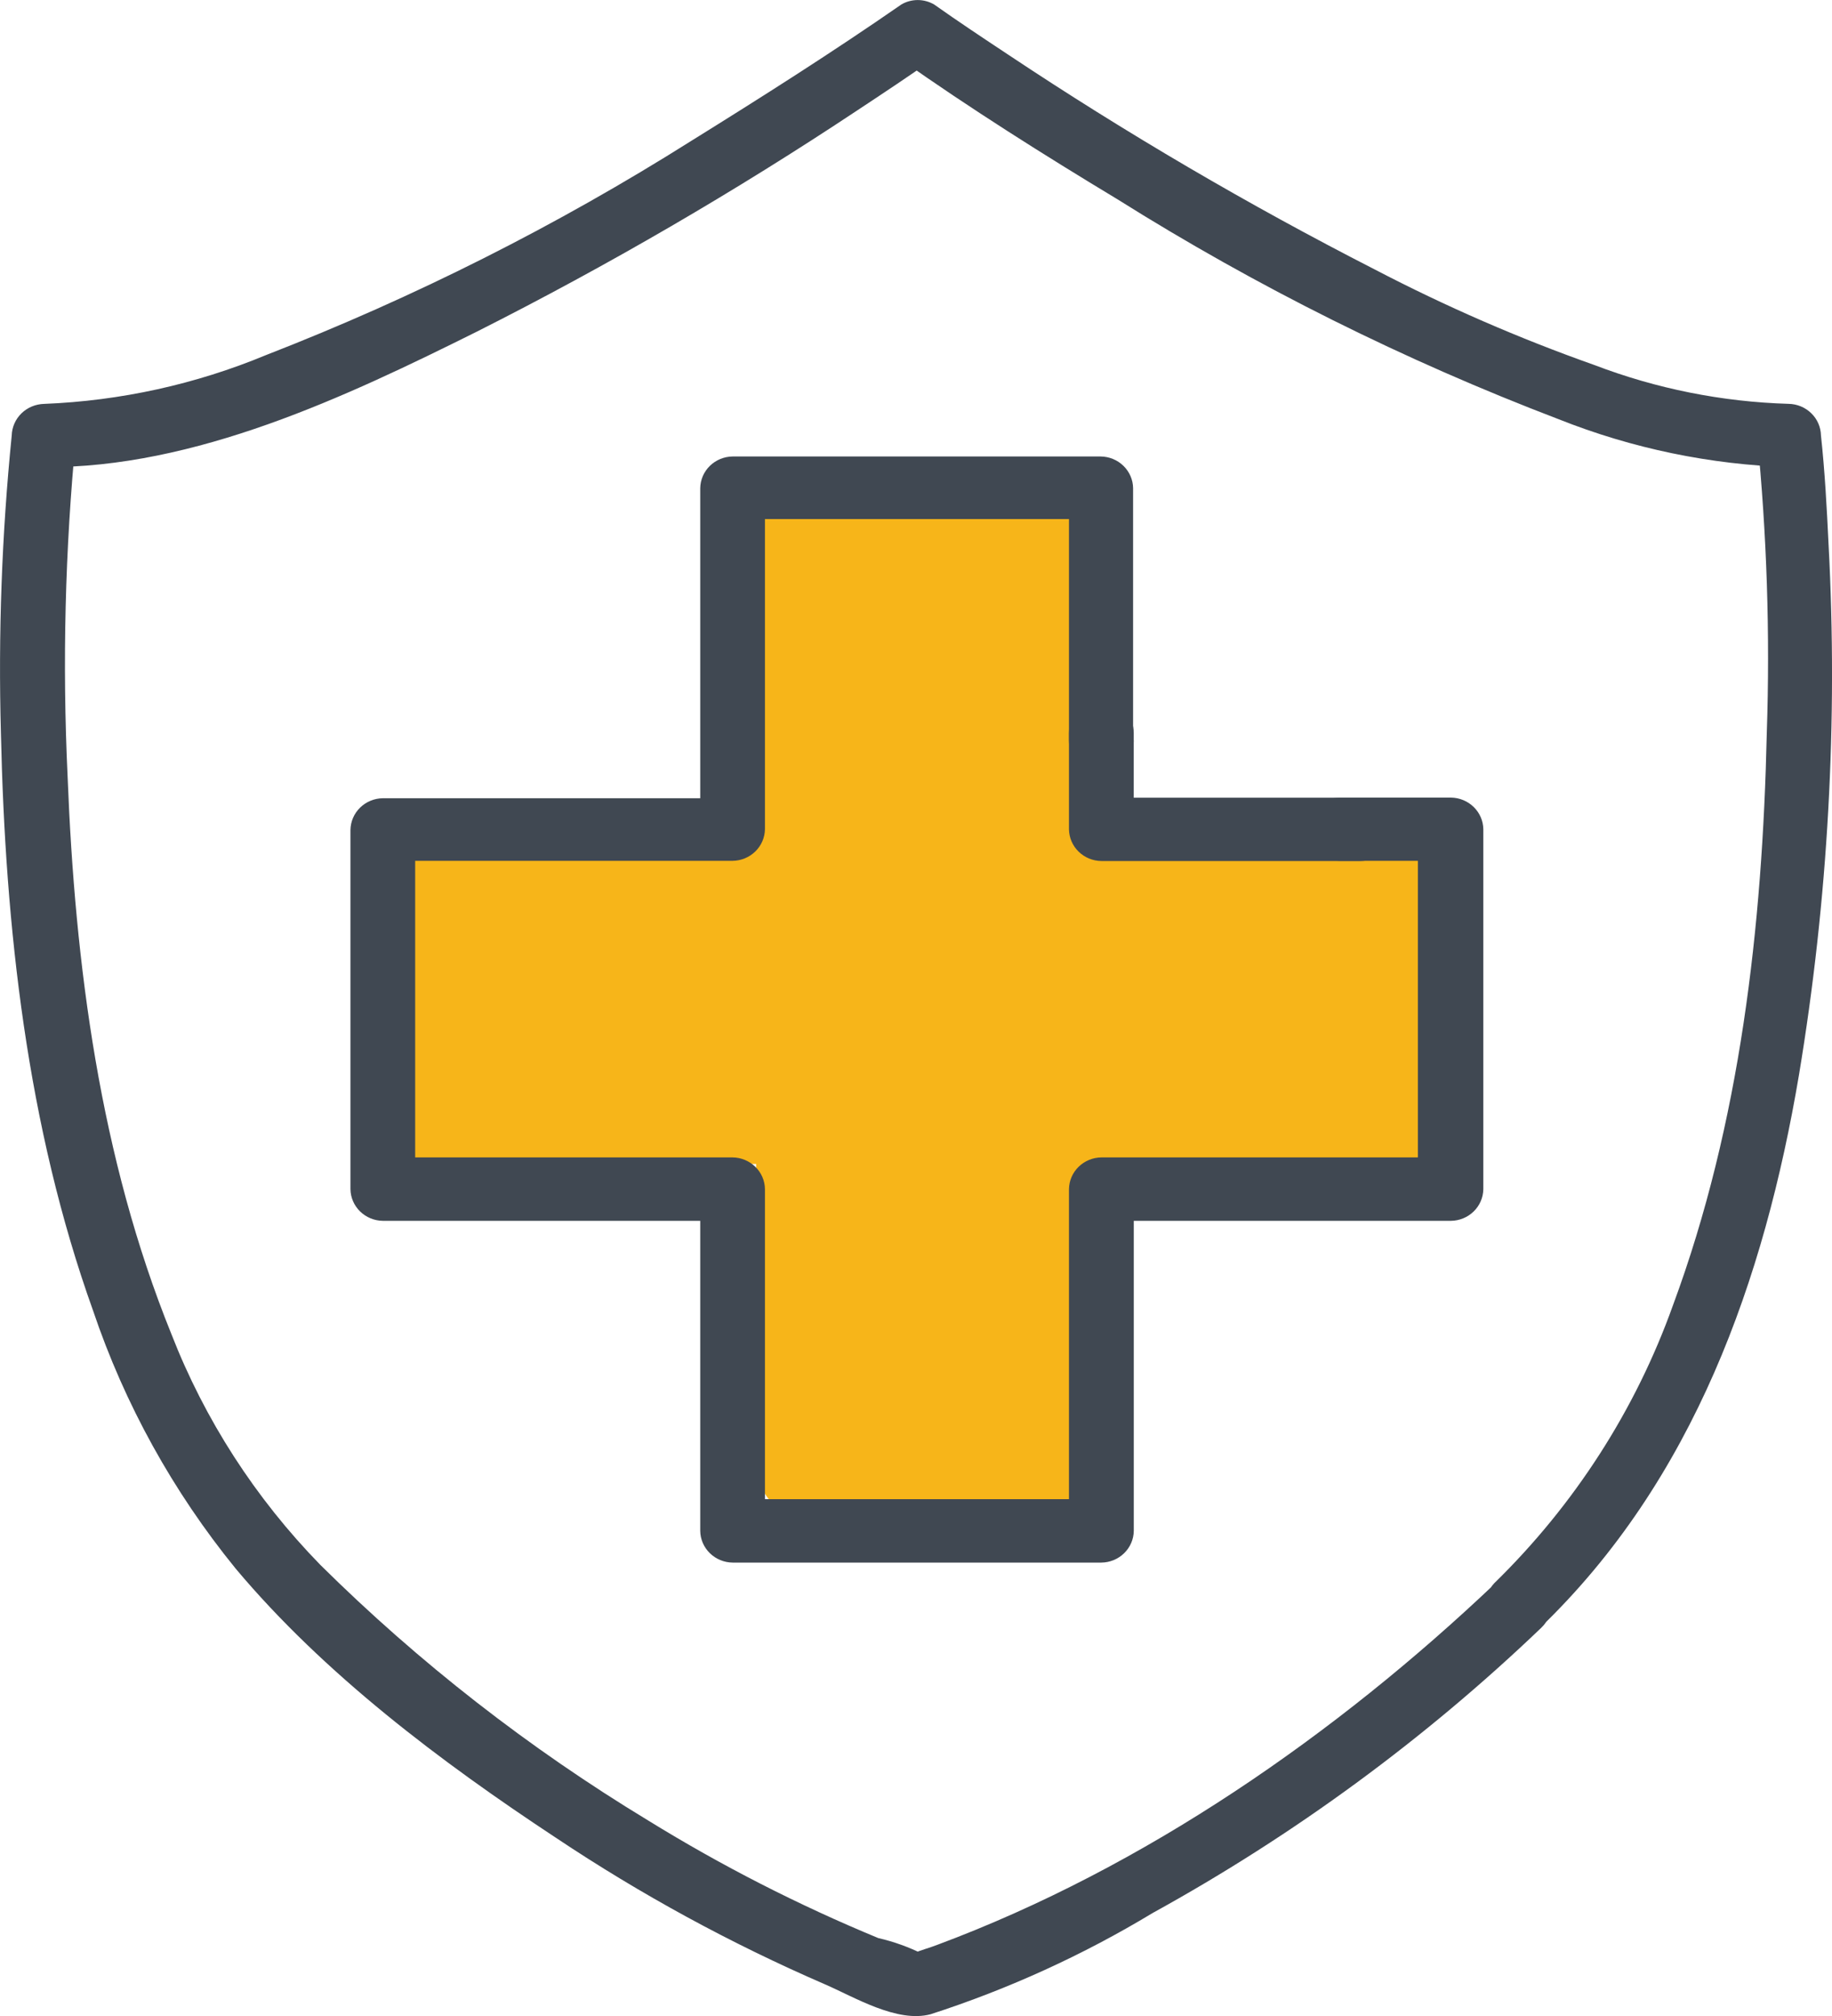 <svg fill="none" height="44" viewBox="0 0 40 44" width="40" xmlns="http://www.w3.org/2000/svg"><path d="m22.715 10.669h-4.872c-.736 0-1.333.584-1.333 1.303v19.956c0 .72.597 1.303 1.333 1.303h4.872c.736 0 1.333-.583 1.333-1.303v-19.956c0-.72-.597-1.303-1.333-1.303z" fill="#f7b519"/><path d="m31.878 17.576h-23.669c-.099 0-.179.078-.179.175v7.478c0 .097.08.175.179.175h23.669c.099 0 .179-.078.179-.175v-7.478c0-.097-.08-.175-.179-.175z" fill="#f7b519"/><g fill="#404852"><path d="m33.625 35.529c3.354-3.223 4.9-7.602 5.654-12.069.636-3.831.853-7.718.645-11.594-.038-.787-.08-1.579-.165-2.362-.004-.182-.079-.356-.211-.484-.132-.129-.309-.203-.496-.206-1.453-.043-2.887-.33-4.24-.847-1.648-.583-3.25-1.28-4.796-2.086-2.76-1.411-5.435-2.978-8.009-4.692-.542-.359-1.084-.718-1.611-1.091-.108-.063-.232-.097-.358-.097s-.25.033-.358.097c-1.508 1.045-3.048 2.021-4.584 2.975-2.934 1.85-6.046 3.417-9.291 4.678-1.535.637-3.176.998-4.843 1.064-.186.005-.363.079-.494.207-.132.129-.207.302-.212.483-.217 2.159-.296 4.329-.236 6.497.094 4.236.57 8.583 2.012 12.603.69 2.042 1.744 3.949 3.114 5.631 1.932 2.302 4.48 4.218 6.987 5.871 1.855 1.239 3.821 2.31 5.875 3.2.641.276 1.578.852 2.313.654 1.699-.549 3.326-1.291 4.848-2.21 3.092-1.703 5.943-3.795 8.48-6.221.655-.626-.349-1.602-.999-.976-3.472 3.297-7.66 6.207-12.183 7.892-.165.065-.349.111-.509.18-.264.12.165 0 .203.028-.312-.157-.643-.276-.985-.355-1.743-.72-3.422-1.578-5.022-2.565-2.605-1.577-5.009-3.45-7.161-5.581-1.416-1.451-2.521-3.163-3.251-5.037-1.559-3.849-2.106-8.058-2.266-12.17-.117-2.477-.056-4.959.184-7.427l-.697.677c3.298.023 6.596-1.538 9.455-2.961 2.865-1.446 5.639-3.059 8.306-4.83.551-.364 1.107-.732 1.649-1.114h-.716c1.536 1.082 3.128 2.086 4.739 3.057 3.042 1.91 6.271 3.518 9.639 4.803 1.602.637 3.308.991 5.036 1.045l-.707-.691c.214 2.159.285 4.329.212 6.497-.094 4.209-.575 8.509-2.049 12.488-.817 2.283-2.15 4.355-3.901 6.064-.125.131-.193.304-.19.483.003.179.077.35.207.476.129.127.304.199.487.202.183.003.36-.063.494-.185z"/><path d="m24.74 16.18v-5.526c-.002-.182-.078-.357-.21-.486s-.31-.203-.497-.205h-8.037c-.187.002-.365.076-.497.205s-.207.303-.21.486v7.459l.707-.691h-7.637c-.187.002-.365.076-.497.205-.132.129-.207.303-.21.486v7.841c.002.182.078.357.21.486.132.129.31.203.497.205h7.637l-.707-.691v7.459c.002.182.078.357.21.486s.31.203.497.205h8.052c.187-.002.365-.076.497-.205s.207-.303.21-.486v-7.459l-.707.691h7.632c.187-.002.365-.076.497-.205s.207-.303.21-.486v-7.855c-.002-.182-.078-.357-.21-.486s-.31-.203-.497-.205h-2.422c-.187 0-.367.073-.5.202-.133.13-.207.305-.207.488 0 .183.074.359.207.488.133.13.312.202.5.202h2.407l-.707-.691v7.855l.707-.691h-7.618c-.187.002-.365.076-.497.205-.132.129-.207.303-.21.486v7.459l.707-.691h-8.052l.707.691v-7.459c-.002-.182-.078-.357-.21-.486-.132-.129-.31-.203-.497-.205h-7.637l.707.691v-7.855l-.707.691h7.637c.187-.002.365-.076.497-.205.132-.129.207-.303.21-.486v-7.459l-.707.691h8.052l-.707-.691v5.525c0 .183.074.359.207.488.133.13.312.202.5.202.187 0 .367-.073.5-.202.133-.13.207-.305.207-.488z"/><path d="m29.701 17.41h-5.654l.707.691v-2.104c0-.183-.074-.359-.207-.488s-.312-.202-.5-.202-.367.073-.5.202-.207.305-.207.488v2.104c.003.182.078.357.21.486s.31.203.497.205h5.654c.187 0 .367-.073.5-.202.133-.13.207-.305.207-.488 0-.183-.074-.359-.207-.488s-.312-.202-.5-.202z"/></g></svg>
